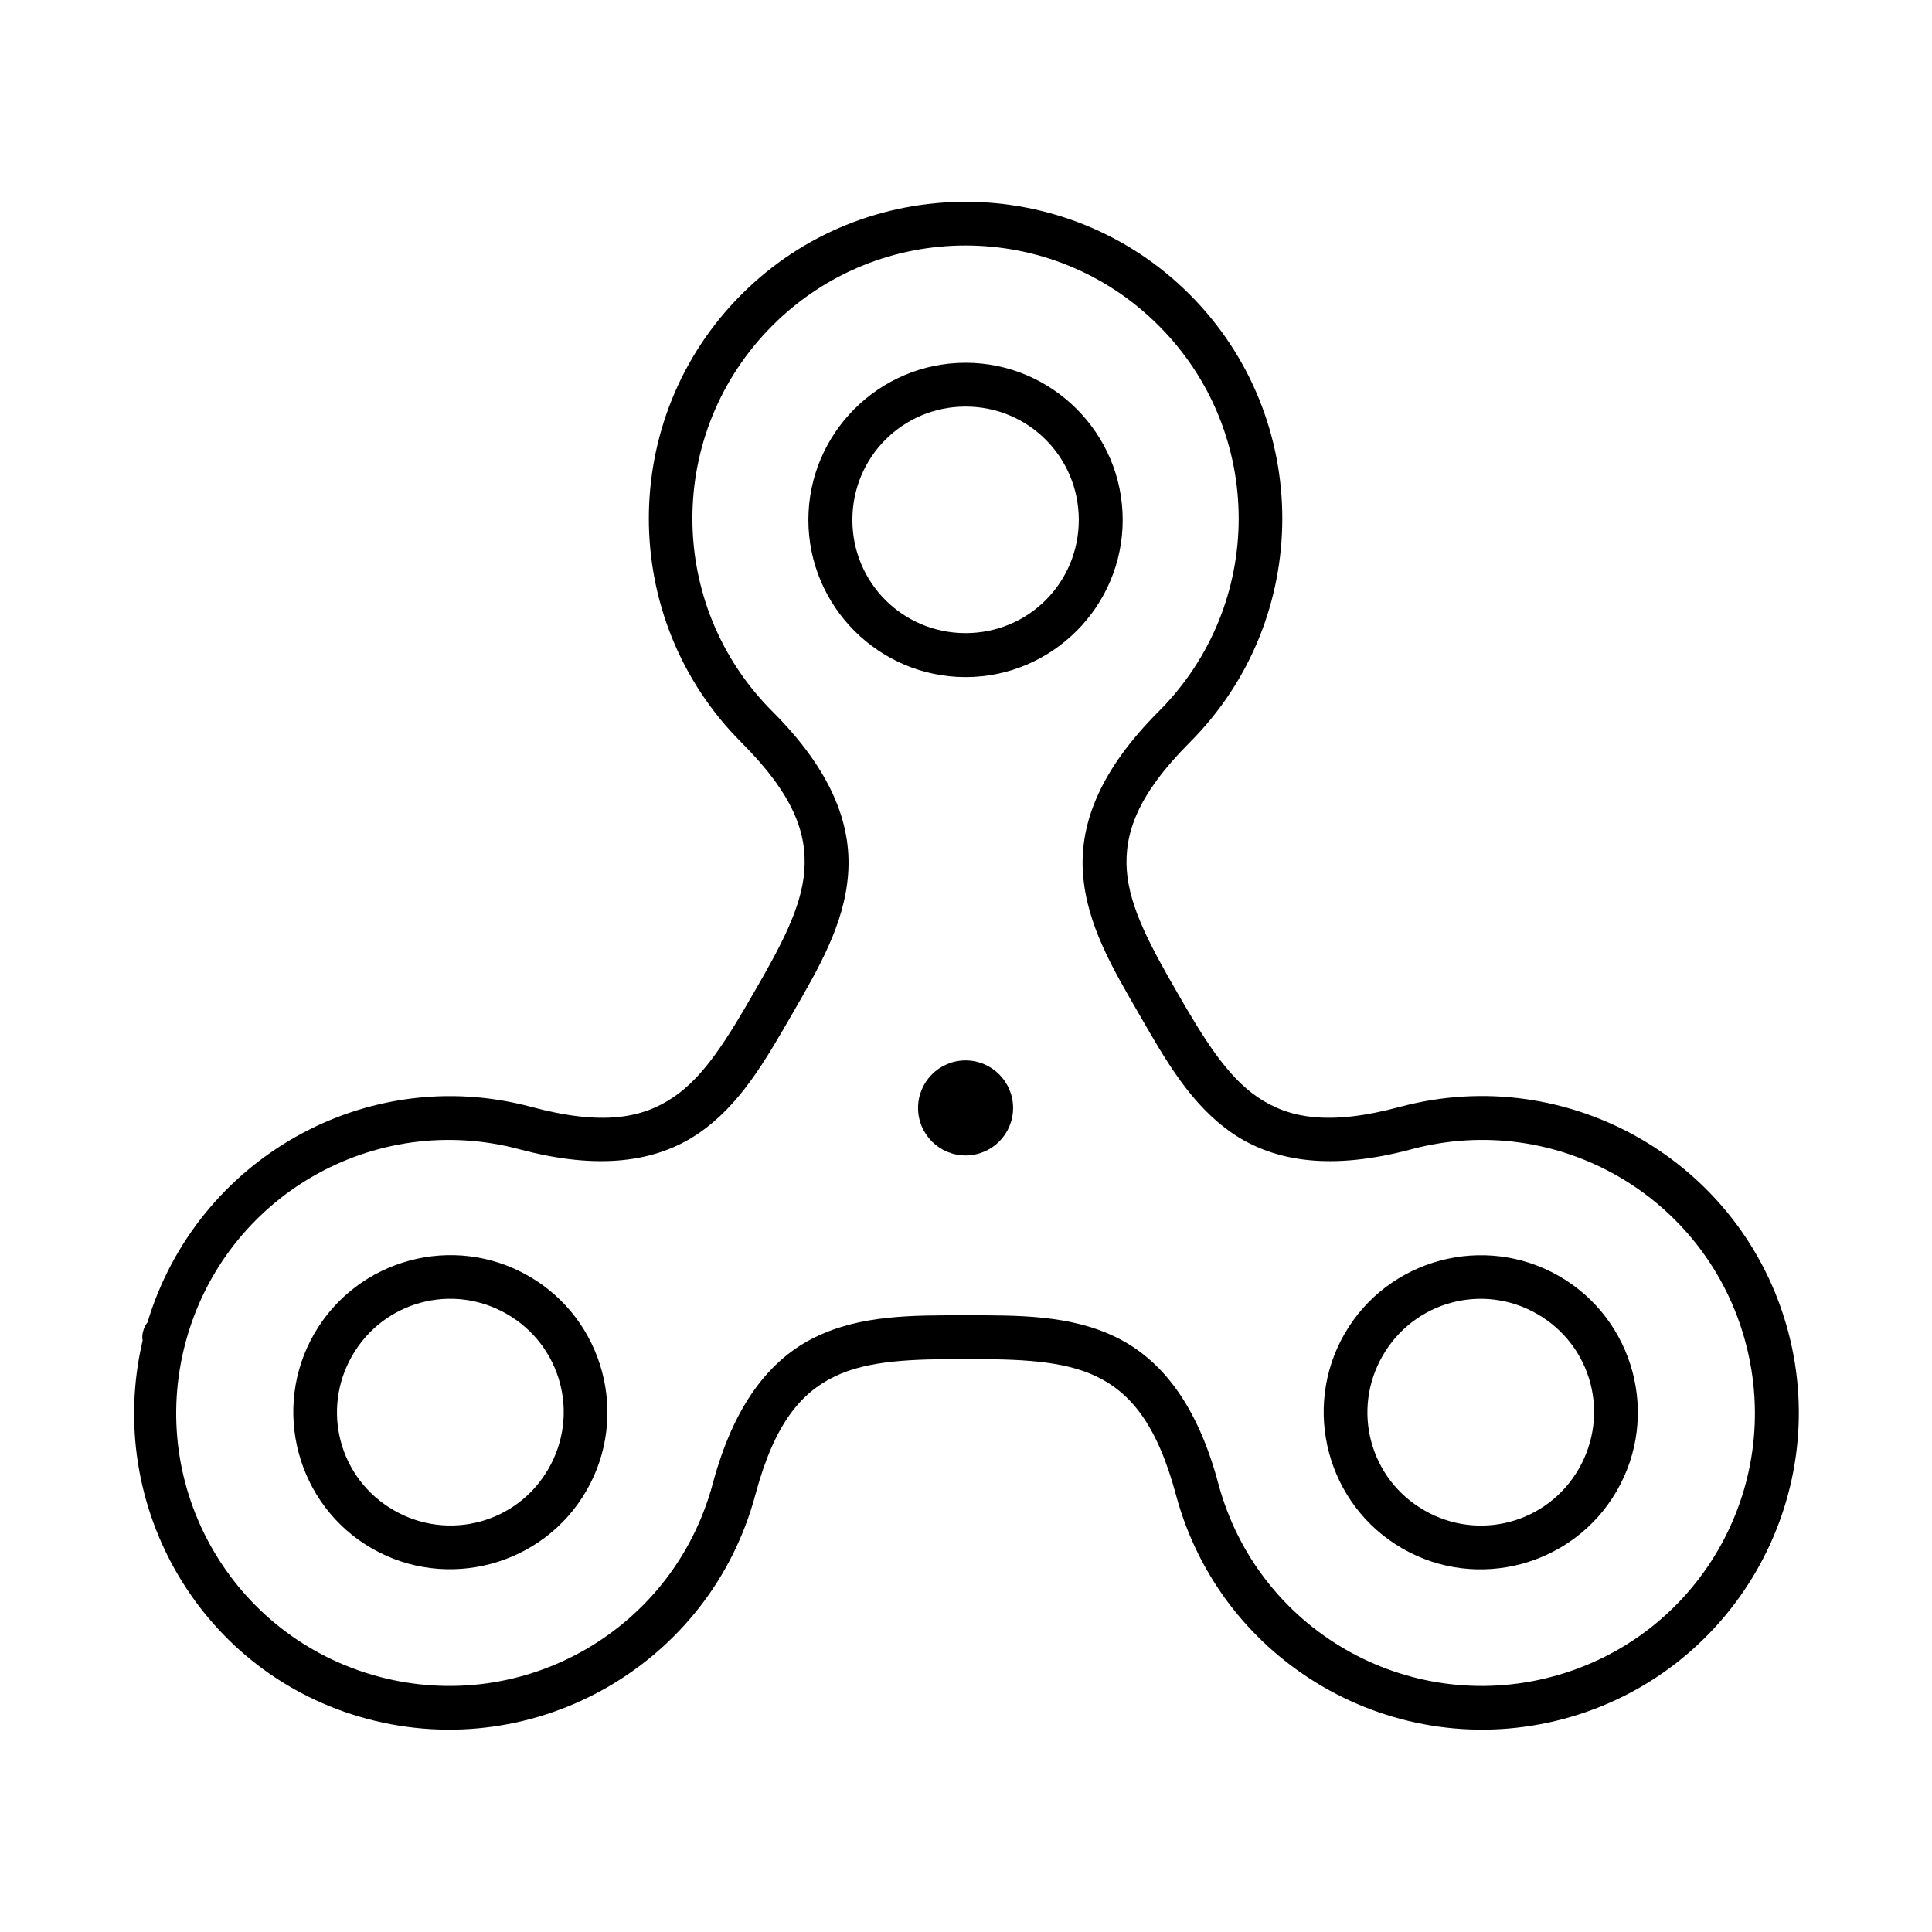<?xml version="1.0" encoding="UTF-8"?>
<!-- Uploaded to: ICON Repo, www.iconrepo.com, Generator: ICON Repo Mixer Tools -->
<svg fill="#000000" width="800px" height="800px" version="1.1" viewBox="144 144 512 512" xmlns="http://www.w3.org/2000/svg">
 <g>
  <path d="m399.89 209.06c18.488 0 36.996 7.055 51.141 21.199 28.312 28.281 28.312 74.027 0 102.31-15.305 15.332-21.02 29.562-20.027 42.977 0.961 13.445 7.871 25.133 14.93 37.32 7.023 12.191 13.672 23.965 24.809 31.555 11.168 7.547 26.301 9.762 47.234 4.164 38.66-10.379 78.254 12.504 88.602 51.137 10.355 38.66-12.449 78.195-51.109 88.582-38.66 10.344-78.254-12.484-88.602-51.148-5.598-20.938-15.102-32.945-27.227-38.84-12.129-5.859-25.688-5.75-39.746-5.75-14.074 0-27.641-0.113-39.766 5.75-12.129 5.894-21.602 17.895-27.234 38.84-10.352 38.66-49.945 61.488-88.602 51.148-38.625-10.383-61.461-49.922-51.109-88.582 10.352-38.625 49.922-61.508 88.543-51.137 20.965 5.598 36.156 3.383 47.289-4.164 11.145-7.586 17.785-19.363 24.844-31.555 7.023-12.188 13.945-23.875 14.906-37.32 0.984-13.414-4.695-27.641-20.039-42.977-28.309-28.281-28.309-74.027 0-102.31 14.141-14.148 32.656-21.199 51.164-21.199zm0-11.582c-21.508 0-43.035 8.168-59.387 24.551-32.738 32.746-32.738 86.012 0 118.75 13.879 13.91 17.383 24.117 16.652 33.941-0.699 9.828-6.332 20.176-13.355 32.301-6.996 12.16-13.148 22.23-21.316 27.738-8.156 5.543-18.77 7.664-37.719 2.57-43.875-11.754-88.699 13.926-101.69 57.137-0.539 0.676-0.906 1.434-1.113 2.25-0.262 0.812-0.324 1.684-0.172 2.559-10.293 43.91 15.637 88.496 59.504 100.23 44.734 11.984 90.875-14.605 102.87-59.328 5.066-18.992 12.18-27.117 21.047-31.398 8.891-4.316 20.672-4.613 34.691-4.613 13.996 0 25.801 0.332 34.668 4.613 8.863 4.289 15.977 12.41 21.082 31.398 11.984 44.715 58.078 71.305 102.8 59.328 44.723-11.98 71.371-58.078 59.387-102.79-11.984-44.727-58.105-71.371-102.83-59.387-18.949 5.094-29.562 2.973-37.723-2.57-8.133-5.508-14.32-15.578-21.316-27.738-6.996-12.125-12.625-22.469-13.352-32.301-0.699-9.82 2.766-20.023 16.648-33.941 32.742-32.738 32.742-86.008 0-118.75-16.363-16.383-37.883-24.551-59.371-24.551z"/>
  <path d="m399.89 251.75c16.652 0 30 13.383 30 30.027 0 16.652-13.352 30.004-30 30.004-16.648 0-30-13.352-30-30.004 0-16.648 13.355-30.027 30-30.027zm0-11.613c-22.945 0-41.66 18.719-41.66 41.637 0 22.945 18.719 41.664 41.66 41.664 22.918 0 41.637-18.719 41.637-41.664 0-22.91-18.719-41.637-41.637-41.637z"/>
  <path d="m562.38 533.28c-8.309 14.398-26.562 19.285-40.961 10.953-14.43-8.309-19.301-26.555-10.996-40.953 8.309-14.441 26.59-19.363 40.992-11.035 14.438 8.324 19.301 26.598 10.965 41.035zm10.09 5.797c11.492-19.855 4.637-45.414-15.25-56.875-19.855-11.457-45.422-4.613-56.879 15.242-11.457 19.855-4.606 45.426 15.25 56.887 19.848 11.484 45.418 4.629 56.879-15.254z"/>
  <path d="m237.35 503.24c8.309-14.41 26.594-19.328 40.992-11 14.43 8.32 19.328 26.625 10.988 41.031-8.297 14.398-26.59 19.262-40.98 10.953-14.438-8.305-19.309-26.555-11-40.984zm-10.062-5.809c-11.457 19.855-4.637 45.426 15.219 56.887 19.859 11.457 45.422 4.602 56.891-15.254 11.488-19.855 4.637-45.414-15.254-56.875-19.852-11.484-45.391-4.613-56.855 15.242z"/>
  <path d="m412.48 437.61c0 6.977-5.652 12.594-12.594 12.594-6.965 0-12.594-5.621-12.594-12.594 0-6.941 5.633-12.594 12.594-12.594 6.945 0 12.594 5.652 12.594 12.594z"/>
 </g>
</svg>